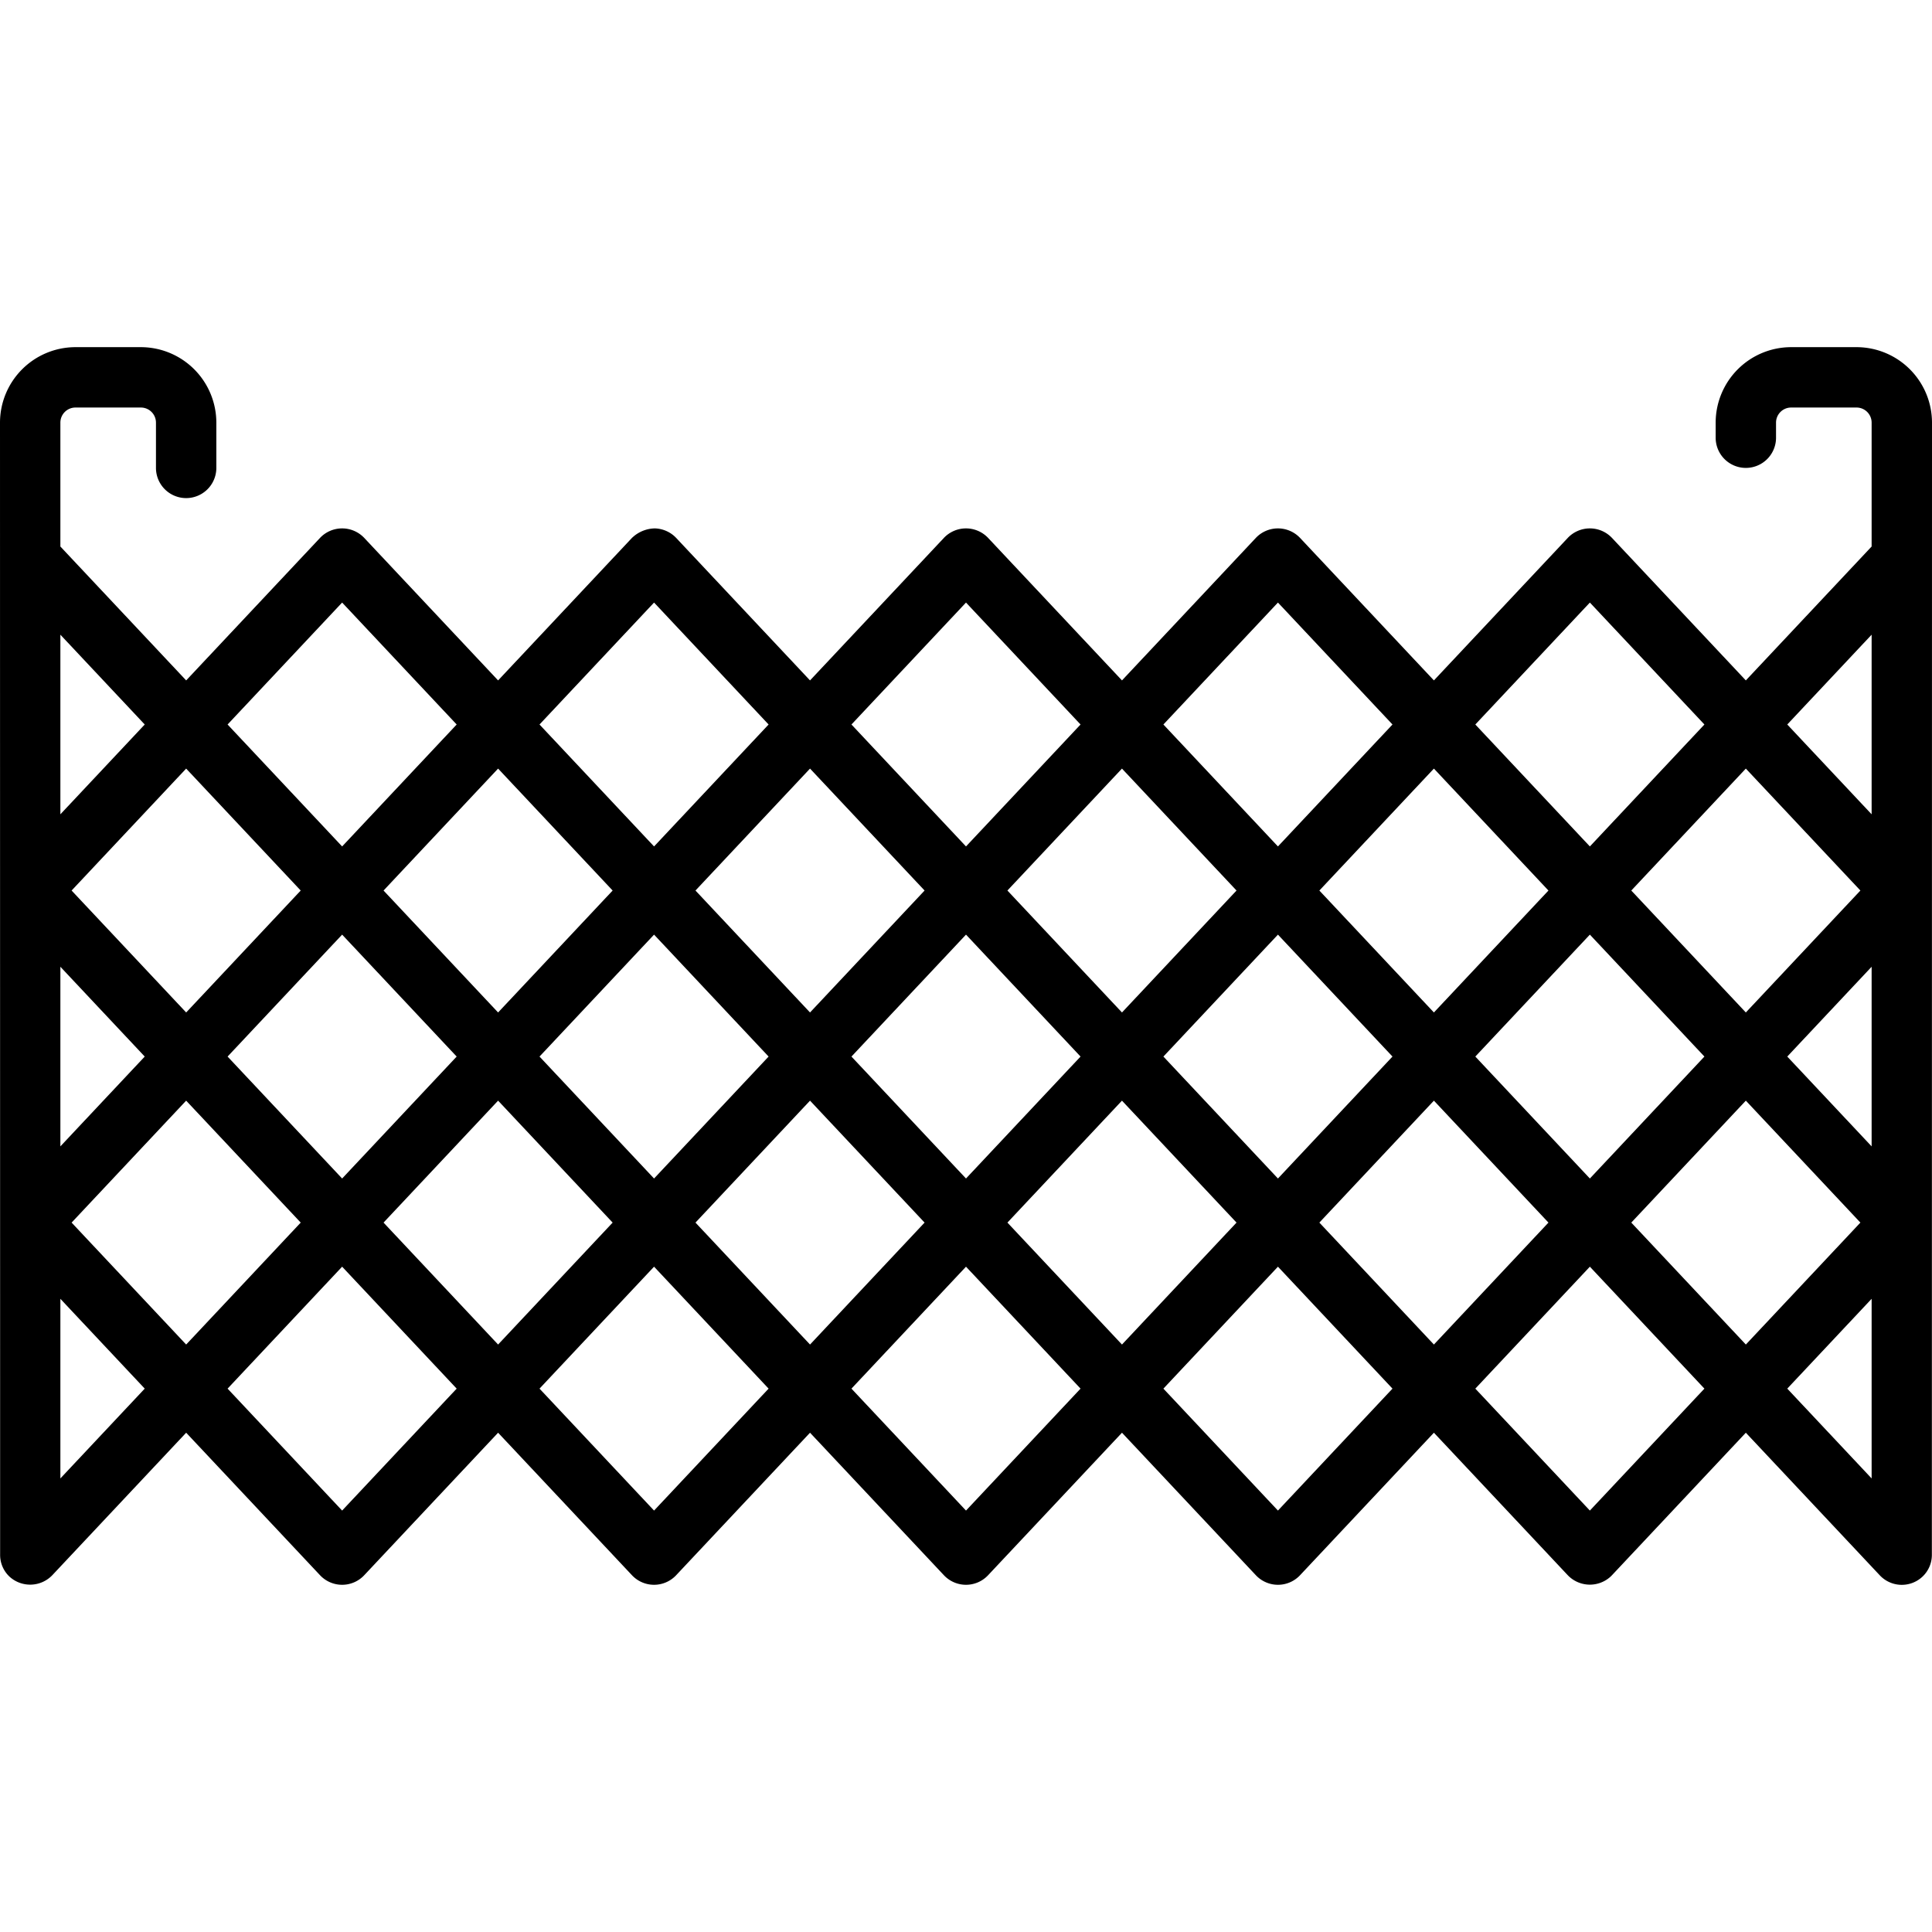 <svg height='100px' width='100px'  fill="#000000" xmlns="http://www.w3.org/2000/svg" data-name="Layer 1" viewBox="0 0 128 128" x="0px" y="0px"><title>City Elements 02 expandlines</title><path d="M128,28a5.006,5.006,0,0,0-5-5h-4.333a5.006,5.006,0,0,0-5,5v1a2,2,0,0,0,4,0V28a1.001,1.001,0,0,1,1-1H123a1.001,1.001,0,0,1,1,1v8.208l-8.334,8.871L106.791,35.631a2.017,2.017,0,0,0-2.916,0L95,45.079l-8.875-9.448a2.017,2.017,0,0,0-2.916,0L74.334,45.079,65.458,35.631a2.017,2.017,0,0,0-2.916,0L53.666,45.079,44.791,35.631a2.03,2.03,0,0,0-1.403-.623,2.237,2.237,0,0,0-1.469.584.485.485,0,0,0-.044.039L33,45.079l-8.875-9.448a2.017,2.017,0,0,0-2.916,0L12.334,45.079,4,36.208V28a1.001,1.001,0,0,1,1-1H9.333a1.001,1.001,0,0,1,1,1v3a2,2,0,0,0,4,0V28a5.006,5.006,0,0,0-5-5H5a5.006,5.006,0,0,0-5,5s.01,74.823.008,74.984a1.975,1.975,0,0,0,.623,1.474,2.032,2.032,0,0,0,2.827-.089L12.334,94.921l8.875,9.448a2.008,2.008,0,0,0,2.916,0L33,94.921l8.875,9.448a2.008,2.008,0,0,0,2.916,0L53.666,94.921l8.876,9.448a2.008,2.008,0,0,0,2.916,0L74.334,94.921l8.876,9.448a2.008,2.008,0,0,0,2.916,0L95,94.921l8.875,9.448a2.031,2.031,0,0,0,2.814.1q.053-.048.102-.1l8.875-9.448,8.875,9.448a2,2,0,0,0,2.827.089,1.975,1.975,0,0,0,.623-1.458C127.991,102.833,128,28,128,28ZM115.666,67.079,108.077,59l7.589-8.079L123.256,59ZM124,64.05V75.95L118.411,70ZM105.333,78.079,97.744,70l7.589-8.079L112.922,70ZM95,67.079,87.411,59,95,50.921,102.589,59ZM84.667,78.079,77.078,70l7.589-8.079L92.256,70Zm-10.333-11L66.744,59l7.589-8.079L81.923,59ZM64,78.079,56.411,70,64,61.921,71.589,70Zm-10.334-11L46.077,59l7.589-8.079L61.256,59Zm-10.333,11L35.744,70l7.589-8.079L50.922,70ZM33,67.079,25.411,59,33,50.921,40.589,59ZM22.667,78.079,15.078,70l7.589-8.079L30.256,70Zm-10.333-11L4.744,59l7.589-8.079L19.923,59ZM9.589,70,4,75.95V64.05Zm2.744,2.921L19.923,81,12.334,89.079,4.744,81ZM33,72.921,40.589,81,33,89.079,25.411,81Zm20.666-0L61.256,81,53.666,89.079,46.077,81Zm20.667,0L81.923,81,74.334,89.079,66.744,81ZM95,72.921,102.589,81,95,89.079,87.411,81Zm20.666-0L123.256,81l-7.589,8.079L108.077,81ZM124,42.05V53.95L118.411,48Zm-18.667-2.129L112.922,48l-7.589,8.079L97.744,48Zm-20.666,0L92.256,48l-7.589,8.079L77.078,48ZM64,39.921,71.589,48,64,56.079,56.411,48Zm-20.667,0L50.922,48l-7.589,8.079L35.744,48Zm-20.666,0L30.256,48l-7.589,8.079L15.078,48ZM9.589,48,4,53.95V42.05ZM4,97.95V86.05L9.589,92Zm18.667,2.129L15.078,92l7.589-8.079L30.256,92Zm20.666,0L35.744,92l7.589-8.079L50.922,92Zm20.667,0L56.411,92,64,83.921,71.589,92Zm20.667,0L77.078,92l7.589-8.079L92.256,92Zm20.666,0L97.744,92l7.589-8.079L112.922,92ZM124,86.05V97.95L118.411,92Z"></path></svg>